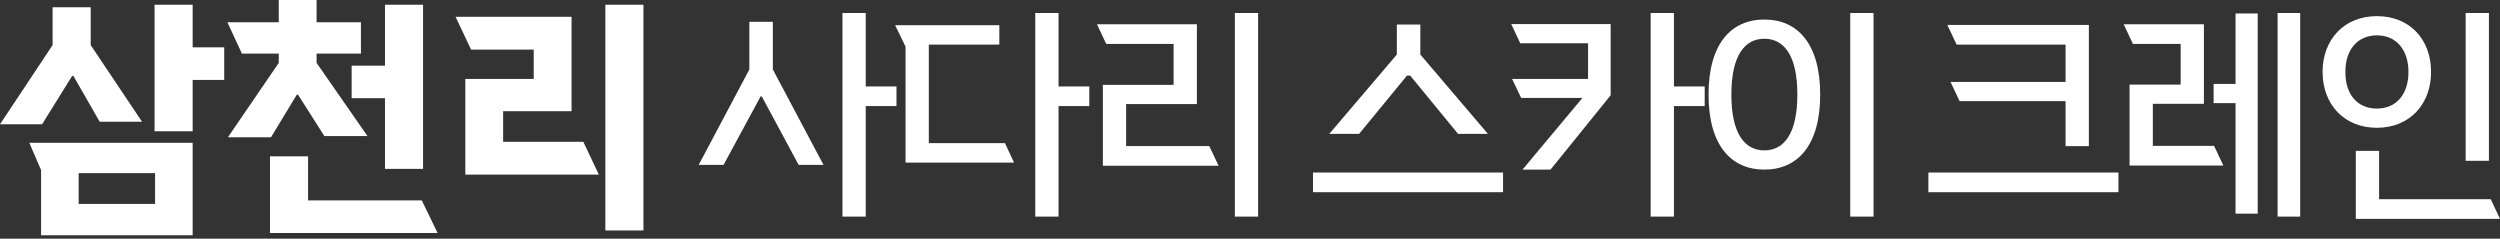 <svg width="220" height="21" viewBox="0 0 220 21" fill="none" xmlns="http://www.w3.org/2000/svg">
<rect x="0" y="0" width="220" height="21" fill="#333333" stroke="none"/>
<path d="M52.699 15.366H40.948V6.944H46.967V4.365H41.455L40.088 1.477H50.296V9.788H44.277V12.478H51.332L52.699 15.366ZM56.623 20.282H53.272V0.419H56.623V20.282Z" fill="white"/>
<path d="M23.847 12.081H20.055L24.531 5.534V4.718H21.29L20.011 1.962H24.531V0H27.86V1.962H31.762V4.718H27.86V5.534L32.335 11.971H28.543L26.228 8.334H26.118L23.847 12.081ZM37.229 14.859H33.878V8.642H30.946V5.776H33.878V0.419H37.229V14.859ZM37.119 17.637L38.508 20.503H23.759V13.757H27.11V17.637H37.119Z" fill="white"/>
<path d="M2.579 12.566H16.953V20.701H3.615V14.969L2.579 12.566ZM-0 10.935L4.629 3.968V0.639H7.981V3.968L12.5 10.714H8.774L6.459 6.68H6.349L3.704 10.935H-0ZM16.953 11.552H13.602V0.419H16.953V4.167H19.731V7.033H16.953V11.552ZM6.922 17.945H13.646V15.234H6.922V17.945Z" fill="white"/>
<path d="M206.396 6.333C206.376 8.322 207.47 9.555 209.161 9.555C210.851 9.555 211.945 8.322 211.945 6.333C211.945 4.384 210.871 3.111 209.161 3.111C207.47 3.111 206.376 4.384 206.396 6.333ZM204.387 6.333C204.387 3.509 206.257 1.42 209.161 1.42C212.064 1.42 213.934 3.469 213.934 6.333C213.934 9.157 212.064 11.245 209.161 11.245C206.257 11.245 204.387 9.157 204.387 6.333ZM219.025 14.149H216.977V1.142H219.025V14.149ZM220 19.261H207.311V13.274H209.359V17.53H219.185L220 19.261Z" fill="white"/>
<path d="M195.655 14.567H187.401V7.447H191.896V3.867H187.699L186.884 2.136H193.944V9.137H189.449V12.836H194.839L195.655 14.567ZM202.417 19.062H200.428V1.142H202.417V19.062ZM194.799 9.077V7.387H196.729V1.182H198.678V18.803H196.729V9.077H194.799Z" fill="white"/>
<path d="M171.368 2.196H183.819V12.857H181.77V8.899H172.442L171.647 7.208H181.77V3.926H172.184L171.368 2.196ZM169.698 15.184H186.424V16.914H169.698V15.184Z" fill="white"/>
<path d="M152.36 8.322C152.36 11.762 153.534 13.234 155.264 13.234C156.994 13.234 158.168 11.762 158.168 8.322C158.168 4.881 156.994 3.409 155.264 3.409C153.534 3.409 152.36 4.881 152.36 8.322ZM150.352 8.322C150.352 3.827 152.36 1.719 155.264 1.719C158.168 1.719 160.177 3.827 160.177 8.322C160.177 12.817 158.168 14.925 155.264 14.925C152.36 14.925 150.352 12.817 150.352 8.322ZM164.87 19.062H162.822V1.142H164.87V19.062Z" fill="white"/>
<path d="M147.307 19.062H145.258V1.142H147.307V7.606H150.012V9.336H147.307V19.062ZM136.447 14.925H133.981L139.252 8.62H133.862L133.066 6.949H139.749V3.807H133.782L132.987 2.116H141.738V8.381L136.447 14.925Z" fill="white"/>
<path d="M122.921 4.801V2.156H124.99V4.801L130.937 11.782H128.311L124.095 6.651H123.816L119.6 11.782H116.975L122.921 4.801ZM115.543 15.183H132.269V16.913H115.543V15.183Z" fill="white"/>
<path d="M107.235 14.587H97.052V7.466H103.277V3.867H97.35L96.535 2.136H105.326V9.157H99.1V12.856H106.419L107.235 14.587ZM110.715 19.062H108.667V1.142H110.715V19.062Z" fill="white"/>
<path d="M89.234 14.308H79.687V4.105L78.772 2.216H87.941V3.926H81.736V12.598H88.438L89.234 14.308ZM93.152 19.062H91.103V1.142H93.152V7.606H95.857V9.336H93.152V19.062Z" fill="white"/>
<path d="M61.487 14.507L65.942 6.114V1.918H68.011V6.114L72.466 14.507H70.278L67.036 8.481H66.937L63.675 14.507H61.487ZM76.185 19.062H74.136V1.142H76.185V7.606H78.89V9.336H76.185V19.062Z" fill="white"/>
</svg>
